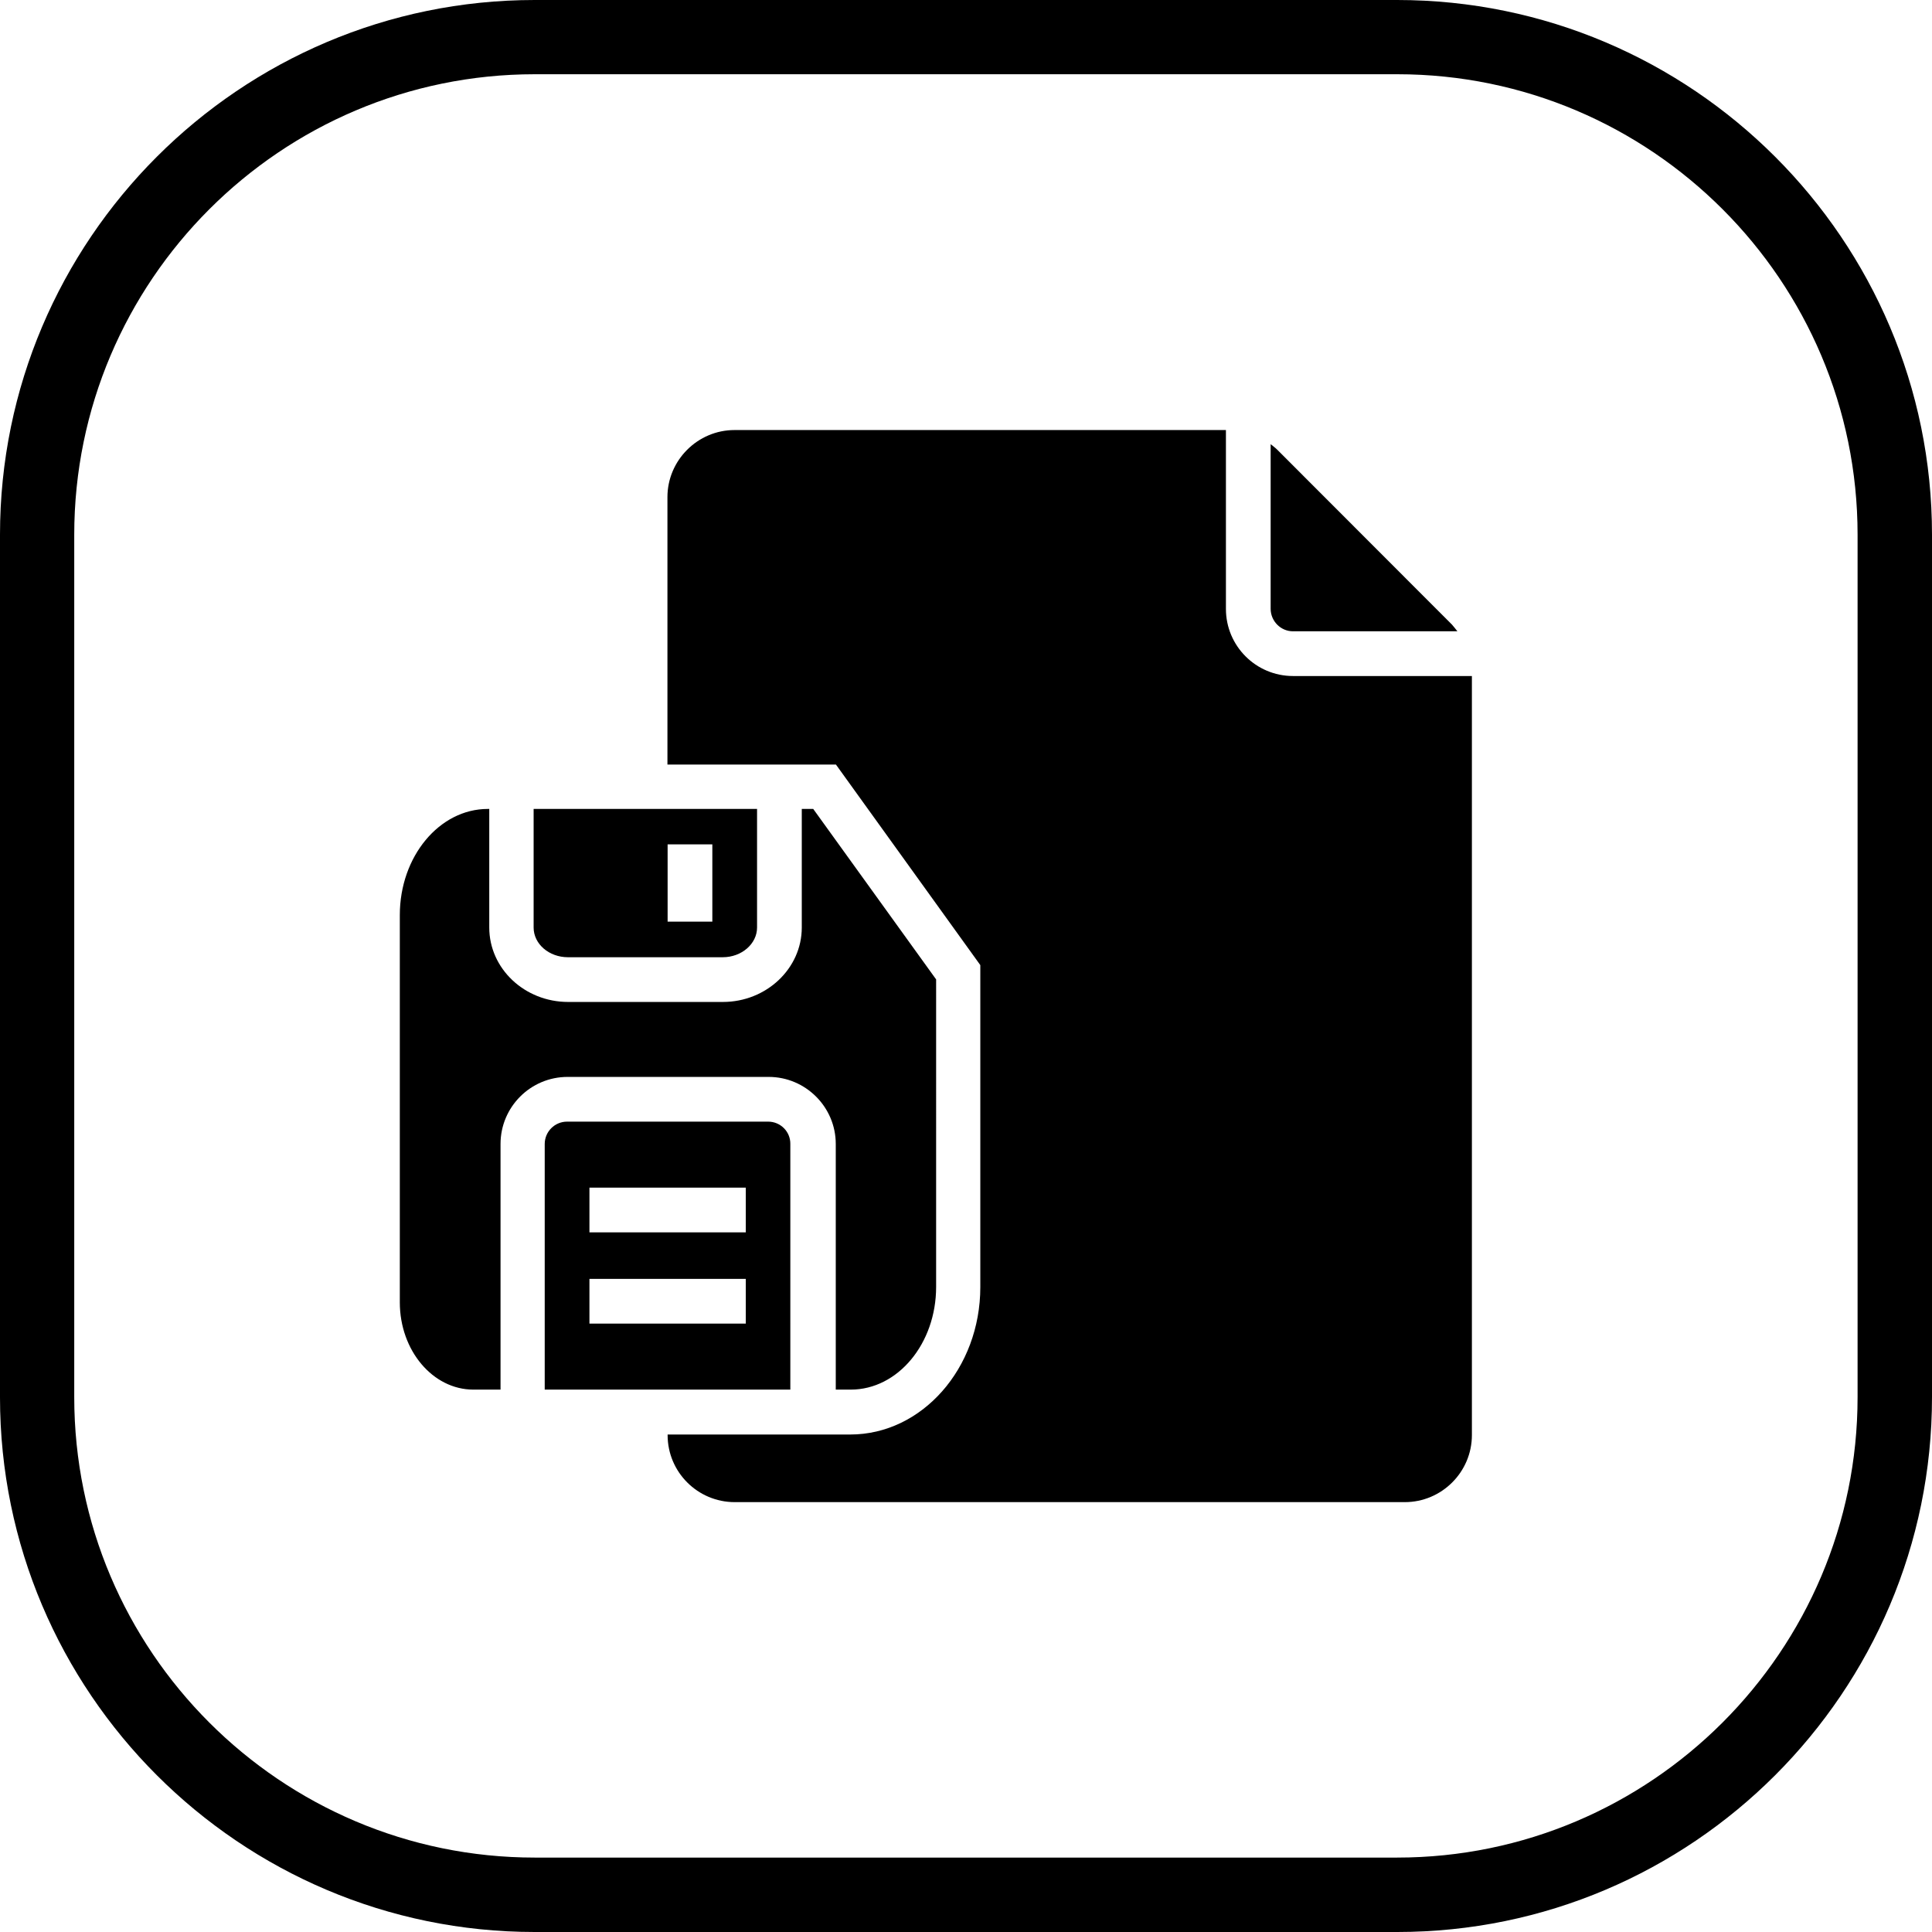 <?xml version="1.0" encoding="utf-8"?>
<!-- Generator: Adobe Illustrator 28.0.0, SVG Export Plug-In . SVG Version: 6.00 Build 0)  -->
<svg version="1.1" id="Layer_1" xmlns="http://www.w3.org/2000/svg" xmlns:xlink="http://www.w3.org/1999/xlink" x="0px" y="0px"
	 viewBox="0 0 1080 1080" style="enable-background:new 0 0 1080 1080;" xml:space="preserve">
<g>
	<g>
		<path d="M781.1,1080H298.9C134.1,1080,0,945.9,0,781.1V298.9C0,134.1,134.1,0,298.9,0h482.1C945.9,0,1080,134.1,1080,298.9v482.1
			C1080,945.9,945.9,1080,781.1,1080z M298.9,41.5C157,41.5,41.5,157,41.5,298.9v482.1c0,141.9,115.5,257.4,257.4,257.4h482.1
			c141.9,0,257.4-115.5,257.4-257.4V298.9C1038.4,157,923,41.5,781.1,41.5C781.1,41.5,298.9,41.5,298.9,41.5z"/>
	</g>
	<g>
		<g>
			<g>
				<path d="M317.5,535.1H404c10.6,0,19.2-7.5,19.2-16.6v-66.3H298.3v66.3C298.3,527.7,306.9,535.1,317.5,535.1z M373.2,497v-6.6
					V472h25v18.3v6.6v18.3h-25V497z"/>
			</g>
		</g>
		<g>
			<g>
				<path d="M454.6,452.2h-6.4v66.3c0,22.9-19.8,41.6-44.1,41.6h-86.5c-24.3,0-44.1-18.6-44.1-41.6v-66.3h-0.8
					c-27.1,0-49.2,26.6-49.2,59.3V728c0,27,18.5,48.8,41.1,48.8h15.2V639.5c0-20.7,16.8-37.5,37.5-37.5h112.4
					c20.6,0,37.5,16.8,37.5,37.5v137.3h8.4c26.3,0,47.7-25.7,47.7-57.4V547.5L454.6,452.2z"/>
			</g>
		</g>
		<g>
			<g>
				<path d="M722.8,352.9h91.9c-1-1.2-1.9-2.5-3-3.7l-97.8-97.9c-1.1-1.1-2.4-2-3.6-3v92C710.3,347.2,715.9,352.9,722.8,352.9z"/>
			</g>
		</g>
		<g>
			<g>
				<path d="M722.8,377.9c-20.7,0-37.5-16.8-37.5-37.5v-100H410.6c-20.6,0-37.5,16.9-37.5,37.5v149.5h50h25h19.2L548,539.5v180
					c0,45.4-32.6,82.4-72.7,82.4h-8.4h-25h-68.7v0.3c0,20.8,16.9,37.5,37.5,37.5h374.6c20.6,0,37.5-16.8,37.5-37.5V377.9H722.8z"/>
			</g>
		</g>
		<g>
			<g>
				<path d="M429.4,627H317c-6.9,0-12.5,5.6-12.5,12.5v137.3h137.3V639.5C441.9,632.6,436.3,627,429.4,627z M416.9,739.9h-87.4v-25
					h87.4V739.9z M416.9,688.9h-87.4v-25h87.4V688.9z"/>
			</g>
		</g>
	</g>
</g>
</svg>
